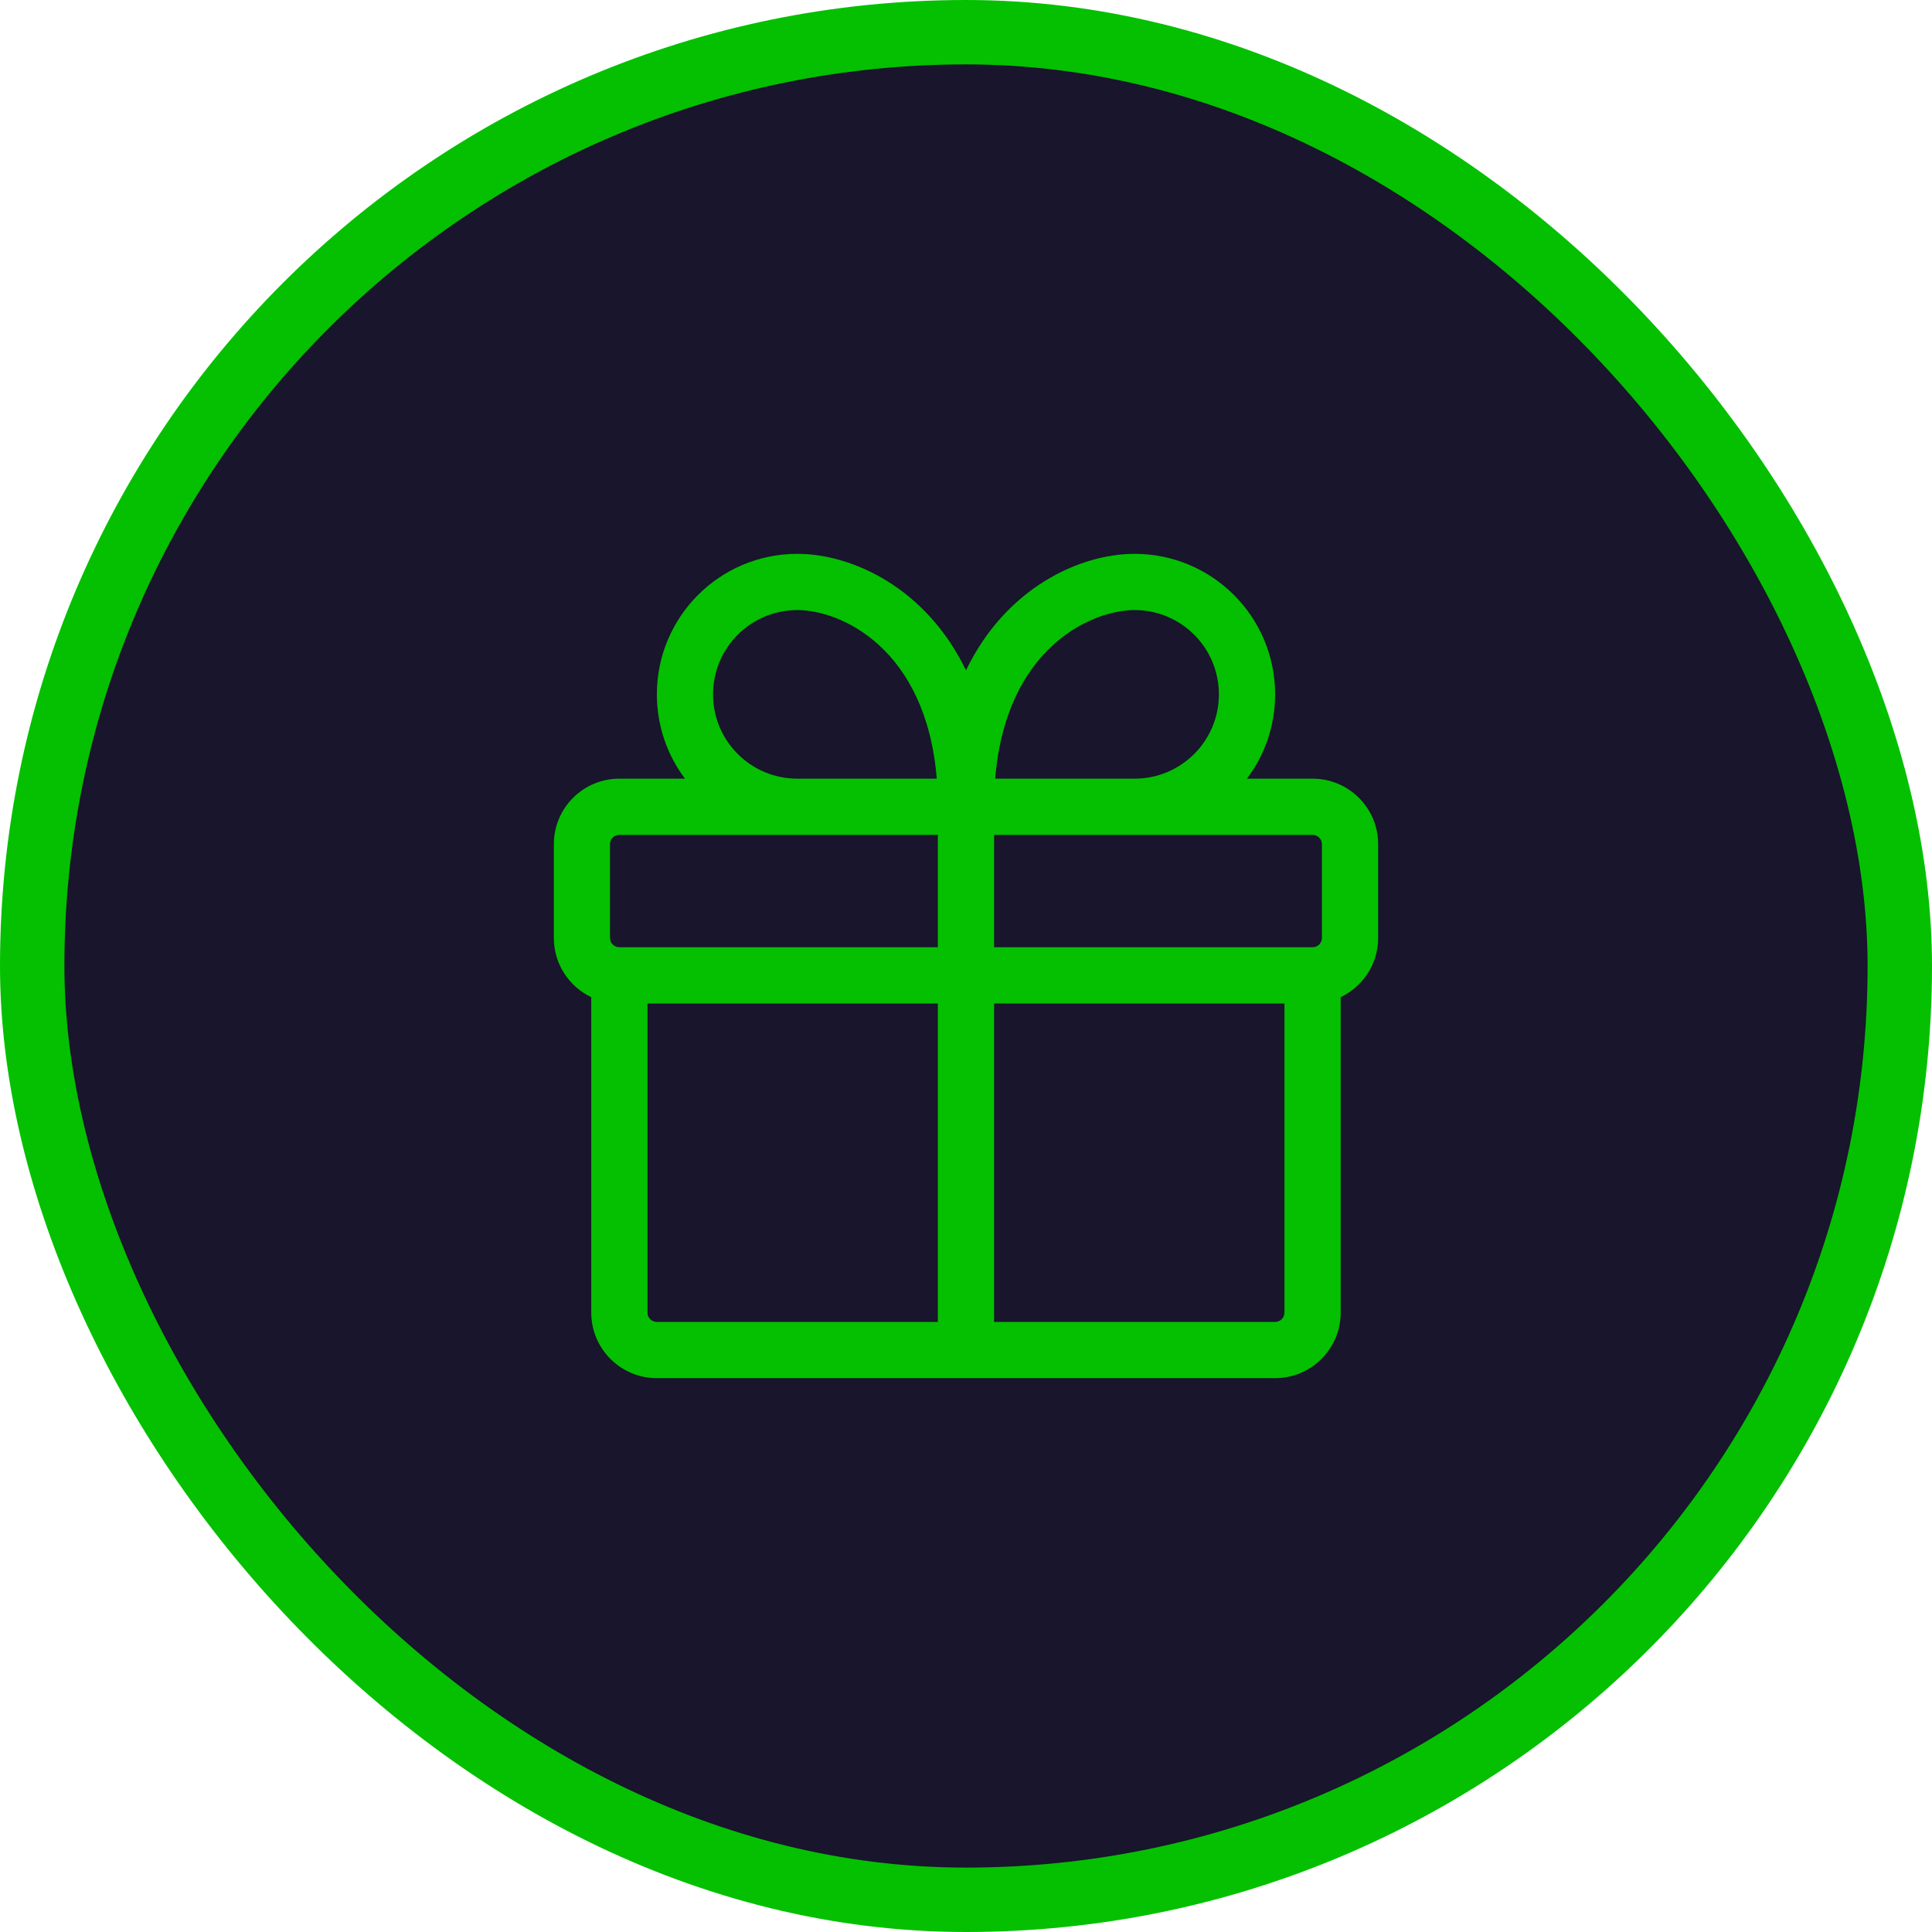 <svg width="30" height="30" viewBox="0 0 30 30" fill="none" xmlns="http://www.w3.org/2000/svg">
<rect x="0.5" y="0.5" width="29" height="29" rx="14.5" fill="#18152C"/>
<path fill-rule="evenodd" clip-rule="evenodd" d="M10.2 10.782C10.2 11.273 10.362 11.726 10.636 12.091H9.618C9.055 12.091 8.6 12.547 8.6 13.109V14.564C8.6 14.97 8.837 15.32 9.181 15.484V20.382C9.181 20.944 9.637 21.4 10.2 21.4H19.8C20.362 21.4 20.818 20.944 20.818 20.382V15.484C21.162 15.32 21.4 14.97 21.4 14.564V13.109C21.4 12.547 20.944 12.091 20.381 12.091H19.363C19.637 11.726 19.8 11.273 19.8 10.782C19.8 9.577 18.823 8.6 17.618 8.6C16.771 8.6 15.619 9.124 15 10.409C14.38 9.124 13.228 8.6 12.381 8.6C11.176 8.6 10.2 9.577 10.2 10.782ZM14.546 12.091C14.379 10.059 13.05 9.473 12.381 9.473C11.658 9.473 11.072 10.059 11.072 10.782C11.072 11.505 11.658 12.091 12.381 12.091H14.546ZM19.945 15.582V20.382C19.945 20.462 19.88 20.527 19.8 20.527H15.436V15.582H19.945ZM14.563 20.527V15.582H10.054V20.382C10.054 20.462 10.119 20.527 10.2 20.527H14.563ZM20.381 14.709C20.462 14.709 20.527 14.644 20.527 14.564V13.109C20.527 13.029 20.462 12.964 20.381 12.964H15.436V14.709H20.381ZM9.618 14.709H14.563V12.964H9.618C9.537 12.964 9.472 13.029 9.472 13.109V14.564C9.472 14.644 9.537 14.709 9.618 14.709ZM18.927 10.782C18.927 11.505 18.341 12.091 17.618 12.091H15.453C15.62 10.059 16.949 9.473 17.618 9.473C18.341 9.473 18.927 10.059 18.927 10.782Z" fill="#04C000"/>
<rect x="0.5" y="0.5" width="29" height="29" rx="14.5" stroke="#04C000"/>
</svg>
